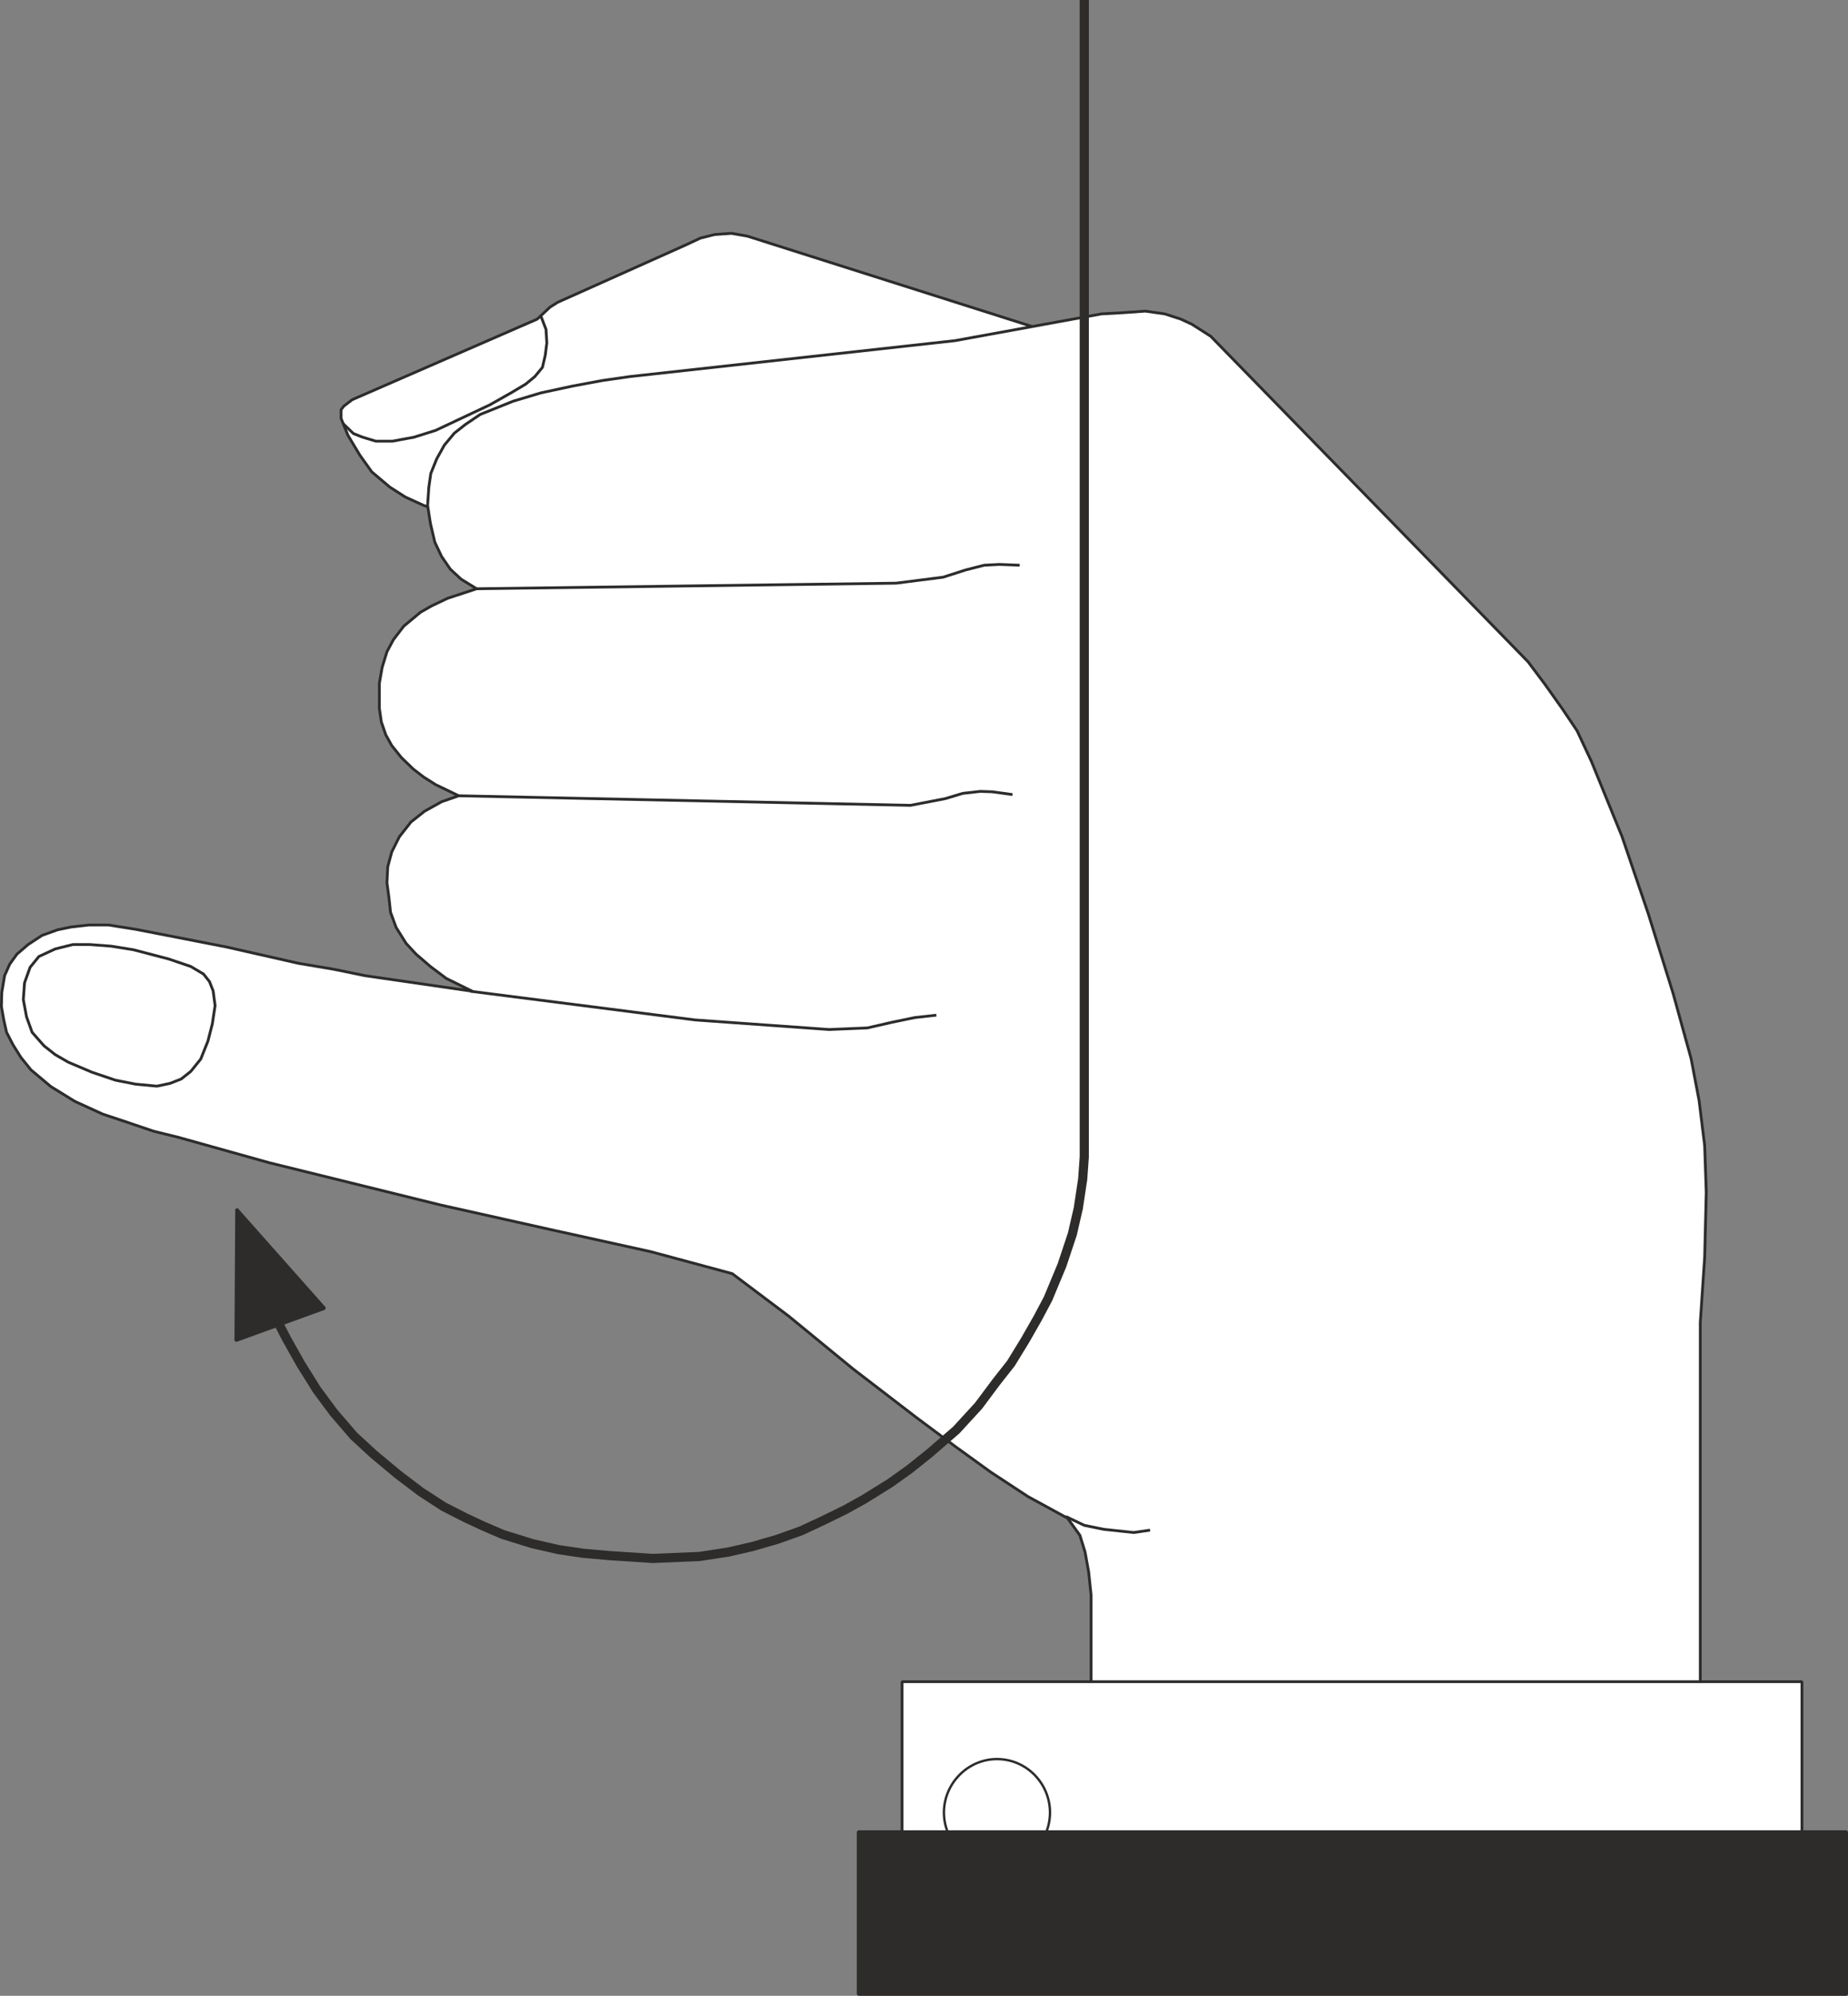 <svg xmlns="http://www.w3.org/2000/svg" width="444.96" height="480.336" viewBox="0 0 333.72 360.252"><rect x="0" y="0" width="333.72" height="360.252" fill="#808080" stroke="none"/><path d="m318.158 300.2-52.416-16.631-2.88-.504-3.024.216-2.592.648-2.448 1.152-23.328 10.44-1.368.864-2.304 2.16-33.408 14.544-1.512 1.152-.504.648v1.584l1.224 3.024 2.16 3.6 2.16 3.024 3.24 2.736 2.808 1.8 3.312 1.512 5.328 1.872z" style="fill:#fff;stroke:#2d2c2b;stroke-width:.504;stroke-linejoin:bevel;stroke-miterlimit:10.433" transform="translate(-130.778 -240.945)"/><path d="m228.446 297.969.936 2.448.144 2.448-.288 2.232-.504 2.16-1.368 1.656-1.656 1.368-2.664 1.584-3.816 2.16-4.896 2.304-4.896 2.304-3.888 1.224-3.888.72h-3.024l-2.376-.72-1.656-.648-1.8-1.728" style="fill:none;stroke:#2d2c2b;stroke-width:.504;stroke-linejoin:bevel;stroke-miterlimit:10.433" transform="translate(-130.778 -240.945)"/><path d="M437.822 546.873v-67.176l.792-11.808.288-11.736-.288-8.424-1.008-8.136-1.44-7.56-3.24-11.736-4.464-14.328L423.71 392l-5.544-13.608-2.592-5.544-2.664-3.96-3.168-4.464-3.024-4.032-57.312-58.752-3.384-2.16-2.016-.936-2.88-.936-3.528-.504-4.104.288-3.816.216-26.424 4.824-58.68 6.48-5.04.72-5.4 1.008-5.688 1.224-5.04 1.512-3.384 1.368-2.52 1.008-2.664 1.8-2.016 1.584-1.8 2.16-1.368 2.448-1.08 2.664-.36 2.52-.216 3.24.504 3.24.792 3.384 1.224 2.592 1.584 2.304 1.944 1.8 2.808 1.728-5.256 1.728-2.88 1.368-2.016 1.152-3.024 2.52-1.872 2.448-1.152 2.16-.864 2.808-.504 2.88v4.536l.36 2.448.792 2.304 1.08 1.944 1.728 2.16 2.16 2.088 1.872 1.44 2.16 1.368 4.176 2.016-3.096 1.08-3.096 1.728-2.448 1.944-2.088 2.664-1.368 2.736-.72 2.664-.144 2.88.36 2.664.288 2.664 1.008 2.736 1.8 2.88 1.8 1.944 2.592 2.232 2.88 2.16 4.68 2.304-19.368-2.808-5.616-1.152-6.408-1.08-13.032-2.952-16.272-3.168-4.968-.792h-3.6l-3.168.36-2.448.504-2.808 1.008-2.52 1.656-2.016 1.728-1.296 1.8-.936 2.088-.504 3.024-.072 2.52.432 2.448.504 2.232 1.152 2.232 1.44 2.304 1.8 2.232 3.6 3.024 4.32 2.664 5.04 2.304 4.536 1.512 4.68 1.584 4.392 1.08 16.488 4.608 30.96 7.632 19.656 4.392 18.288 4.032 14.688 3.96 10.152 7.632 11.592 9.504 11.448 8.784 7.056 5.256 6.48 4.68 6.696 4.392 7.128 3.888 2.232 3.096.936 3.024.648 3.6.432 4.104v19.224z" style="fill:#fff;stroke:#2d2c2b;stroke-width:.504;stroke-linejoin:bevel;stroke-miterlimit:10.433" transform="translate(-130.778 -240.945)"/><path d="M293.678 544.497h162.504v28.152H293.678z" style="fill:#fff;stroke:#2d2c2b;stroke-width:.504;stroke-linejoin:bevel;stroke-miterlimit:10.433" transform="translate(-130.778 -240.945)"/><path d="M320.39 568.113c0 5.256-4.248 9.576-9.576 9.576-5.256 0-9.576-4.32-9.576-9.576s4.32-9.648 9.576-9.648c5.328 0 9.576 4.392 9.576 9.648z" style="fill:#fff;stroke:#2d2c2b;stroke-width:.432;stroke-linejoin:bevel;stroke-miterlimit:10.433" transform="translate(-130.778 -240.945)"/><path d="M285.758 571.569h178.488v29.376H285.758z" style="fill:#2d2c2b;stroke:#2d2c2b;stroke-width:.504;stroke-linejoin:bevel;stroke-miterlimit:10.433" transform="translate(-130.778 -240.945)"/><path d="m216.854 347.217 75.744-1.008 8.496-1.08 4.032-1.296 3.384-.864 2.736-.144 3.672.144m-1.296 41.4-3.672-.504-2.16-.072-3.168.36-3.096.936-6.336 1.224-81.576-1.728m2.088 35.28 40.608 5.184 24.192 1.728 6.912-.288 4.392-1.008 4.176-.864 3.888-.432" style="fill:none;stroke:#2d2c2b;stroke-width:.504;stroke-linejoin:bevel;stroke-miterlimit:10.433" transform="translate(-130.778 -240.945)"/><path d="m154.862 412.377-4.032-.648-3.816-.288h-3.096l-3.168.792-2.952 1.368-1.584 1.944-1.008 2.808-.216 3.024.576 3.096 1.008 2.808 2.16 2.448 2.016 1.584 2.376 1.368 4.248 1.8 4.248 1.44 3.672.72 3.816.36 2.376-.504 2.016-.792 1.728-1.368 1.8-2.232 1.296-3.24.792-3.096.504-3.312-.36-2.664-.648-1.656-1.08-1.368-2.304-1.368-4.032-1.368z" style="fill:#fff;stroke:#2d2c2b;stroke-width:.504;stroke-linejoin:bevel;stroke-miterlimit:10.433" transform="translate(-130.778 -240.945)"/><path d="m180.35 478.4 2.16 4.177 2.592 4.608 2.88 4.608 3.096 4.176 3.6 4.176 3.6 3.312 4.32 3.6 4.176 3.168 4.104 2.664 3.816 1.944 3.384 1.584 3.528 1.512 5.328 1.656 4.752 1.08 4.392.648 4.896.432 7.704.504 8.424-.36 5.184-.792 4.392-1.008 4.464-1.296 4.248-1.512 4.176-1.944 3.816-1.872 3.384-1.872 4.752-2.952 3.528-2.52 3.6-2.88 4.824-4.176 4.032-4.392 3.168-4.248 2.664-3.384 2.52-4.104 2.304-4.032 1.872-3.528 2.52-6.048 1.872-5.616 1.08-4.68.792-5.256.288-4.032v-208.8" style="fill:none;stroke:#2d2c2b;stroke-width:1.656;stroke-linejoin:bevel;stroke-miterlimit:10.433" transform="translate(-130.778 -240.945)"/><path d="m173.366 482.937.144-23.76 15.912 17.928z" style="fill:#2d2c2b;stroke:#2d2c2b;stroke-width:.504;stroke-linejoin:bevel;stroke-miterlimit:10.433" transform="translate(-130.778 -240.945)"/><path d="m323.27 514.689 3.312 1.584 3.528.72 5.4.576 2.952-.432" style="fill:none;stroke:#2d2c2b;stroke-width:.504;stroke-linejoin:bevel;stroke-miterlimit:10.433" transform="translate(-130.778 -240.945)"/></svg>
